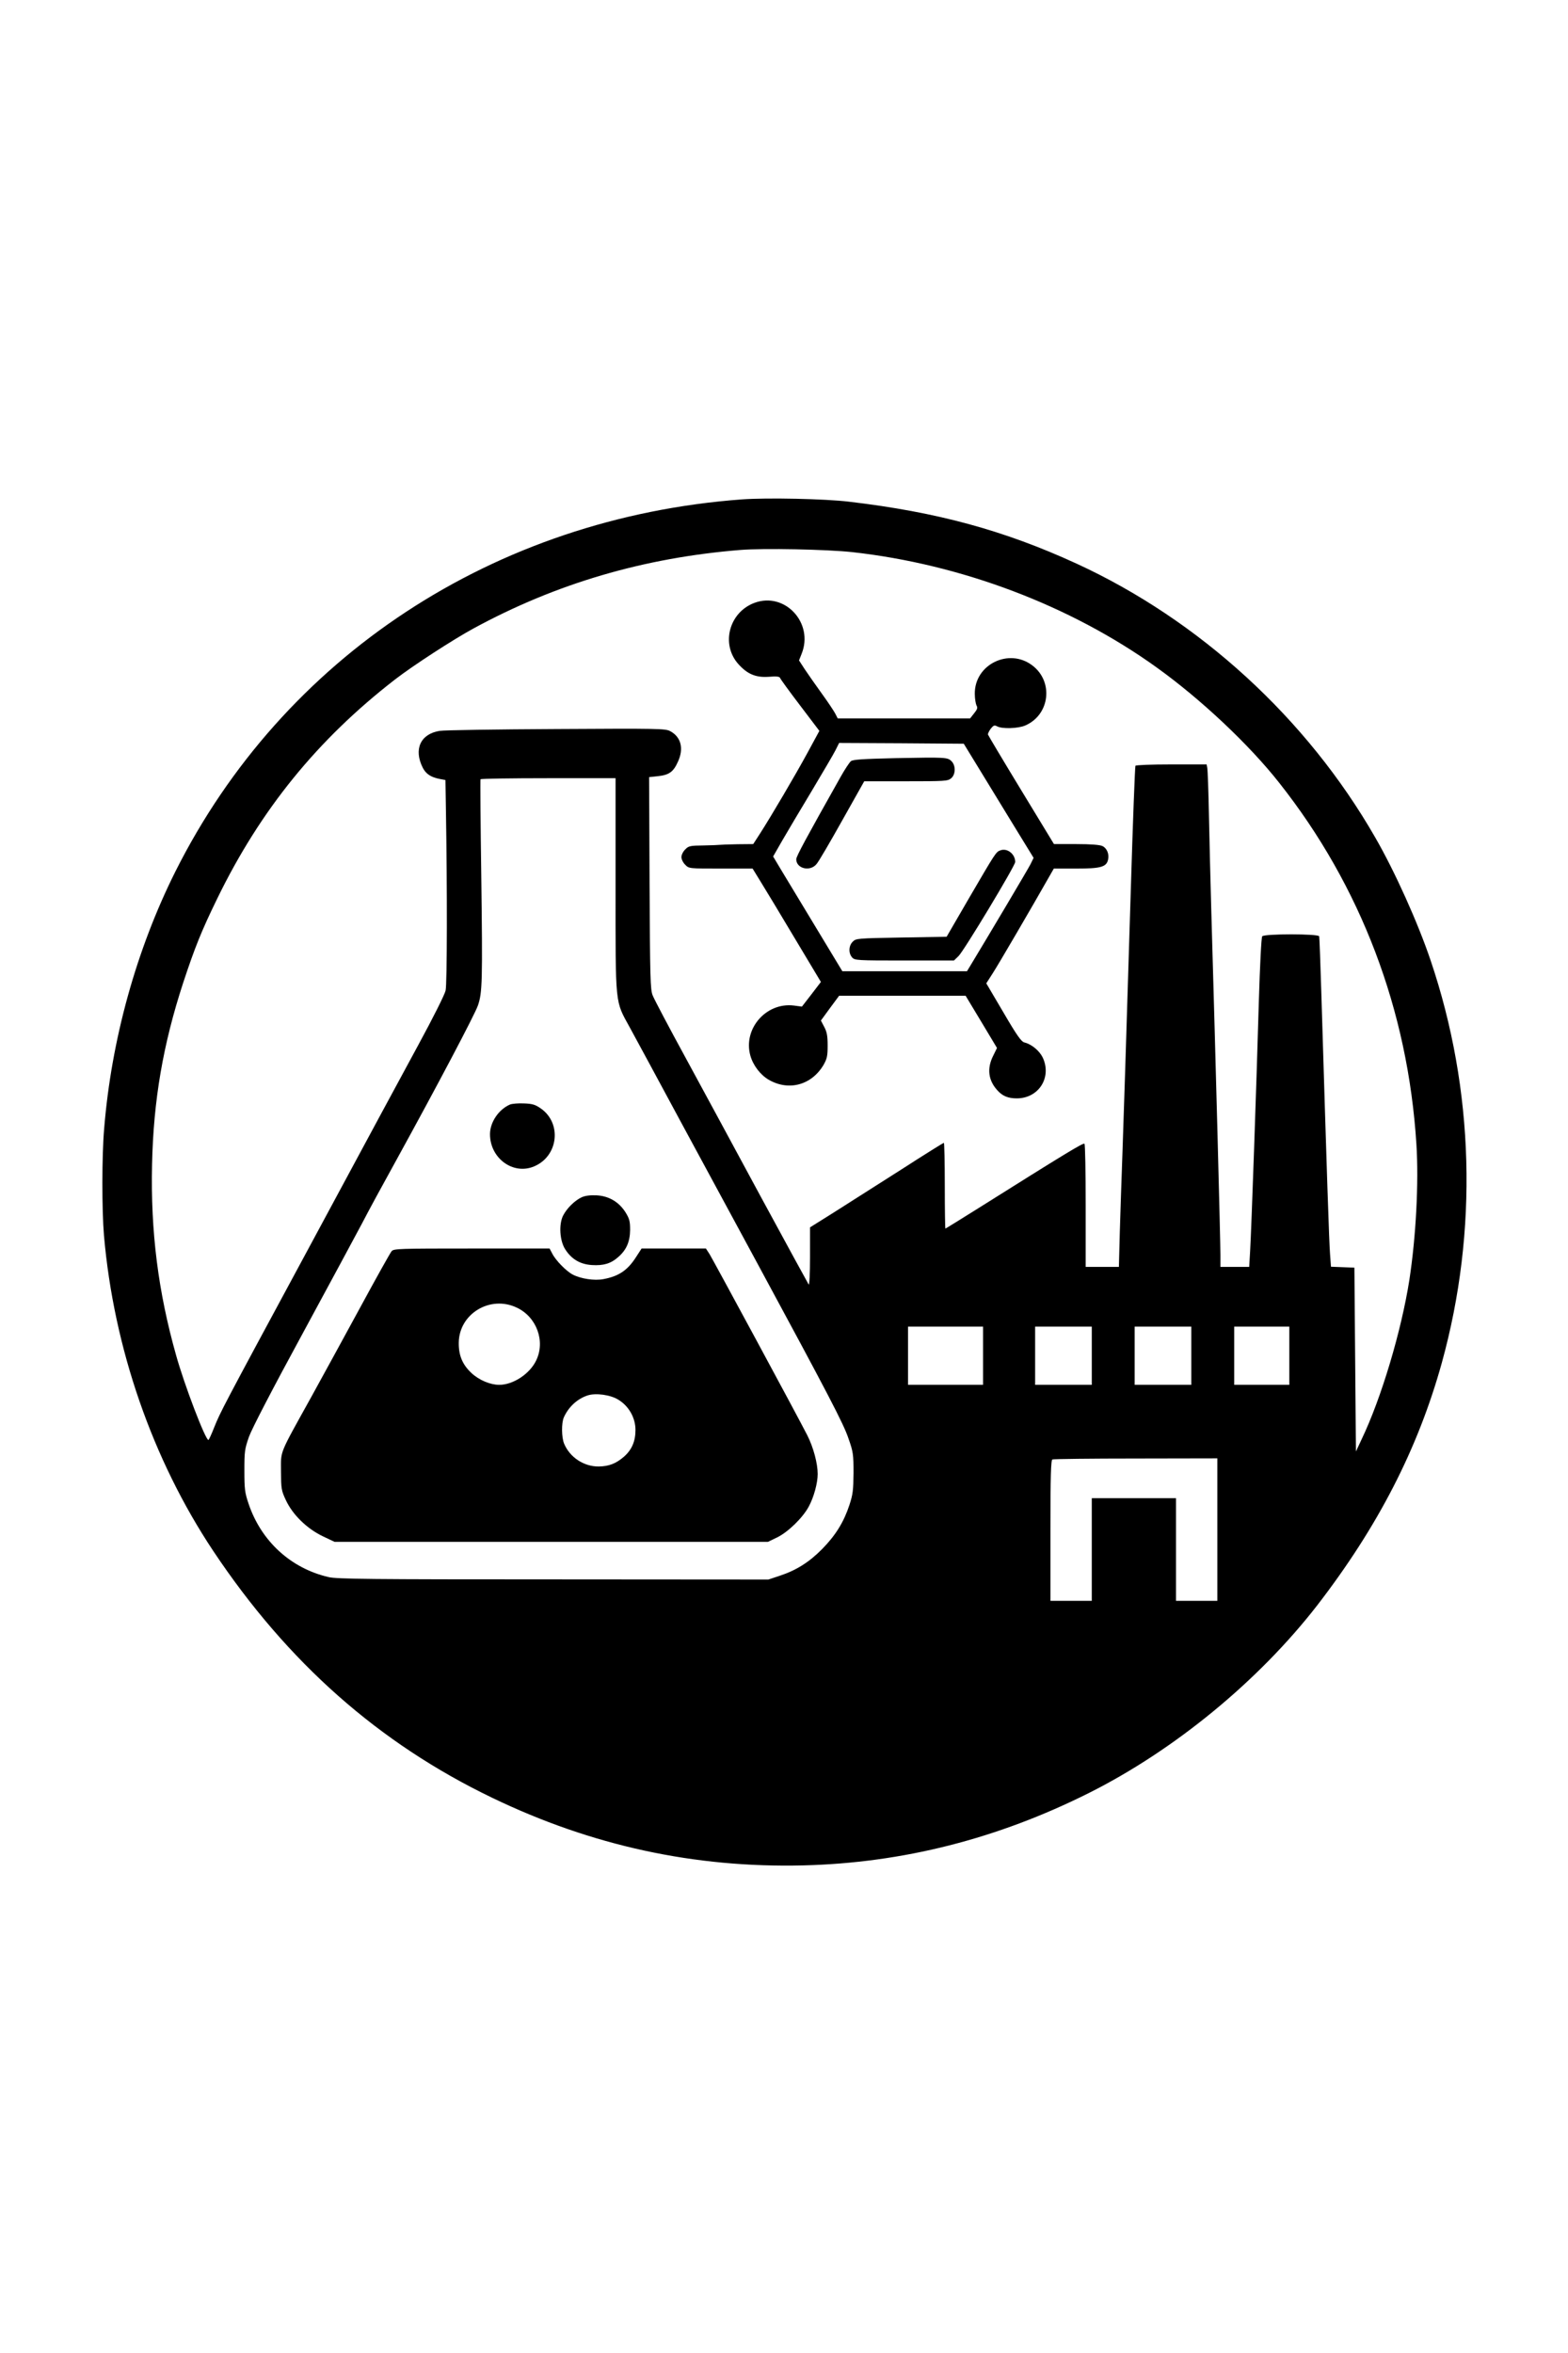 <?xml version="1.0" standalone="no"?>
<!DOCTYPE svg PUBLIC "-//W3C//DTD SVG 20010904//EN"
 "http://www.w3.org/TR/2001/REC-SVG-20010904/DTD/svg10.dtd">
<svg version="1.0" xmlns="http://www.w3.org/2000/svg"
 width="1024pt" height="1536pt" viewBox="0 0 1024 1536"
 preserveAspectRatio="xMidYMid meet">

<g transform="translate(0,1536) scale(0.1,-0.1)"
fill="#000000" stroke="none">
<path d="M4845 12100 c-1616 -120 -2996 -1026 -3700 -2430 -254 -508 -418
-1097 -465 -1680 -15 -175 -15 -529 -1 -695 64 -735 316 -1462 714 -2060 485
-727 1080 -1254 1822 -1611 650 -313 1320 -458 2030 -441 649 16 1268 173
1867 473 558 280 1106 730 1489 1223 397 514 659 1023 815 1585 238 861 212
1783 -73 2626 -83 246 -234 582 -363 805 -445 775 -1147 1417 -1950 1786 -473
217 -909 336 -1485 404 -157 19 -535 27 -700 15z m719 -344 c714 -79 1428
-349 1991 -754 287 -206 603 -503 799 -752 533 -674 841 -1484 896 -2360 16
-248 -3 -606 -46 -885 -52 -332 -183 -772 -312 -1041 l-37 -79 -5 600 -5 600
-77 3 -76 3 -6 82 c-6 73 -21 523 -57 1707 -6 195 -12 361 -14 368 -6 17 -358
17 -372 0 -6 -7 -15 -194 -22 -423 -15 -533 -49 -1501 -57 -1632 l-6 -103 -94
0 -94 0 0 78 c0 95 -30 1232 -60 2262 -5 179 -12 453 -15 610 -3 157 -8 295
-11 308 l-4 22 -230 0 c-133 0 -231 -4 -235 -9 -3 -6 -17 -367 -30 -803 -35
-1132 -44 -1417 -55 -1733 -6 -154 -13 -382 -17 -507 l-6 -228 -109 0 -108 0
0 399 c0 220 -3 402 -8 405 -10 6 -128 -66 -696 -423 -115 -72 -210 -131 -212
-131 -2 0 -4 126 -4 280 0 154 -3 280 -6 280 -3 0 -130 -79 -282 -177 -153
-97 -348 -221 -434 -276 l-158 -99 0 -191 c0 -109 -4 -187 -9 -182 -4 6 -144
262 -311 570 -166 308 -390 721 -497 918 -107 196 -202 376 -211 400 -15 38
-17 112 -20 733 l-3 691 56 6 c74 8 102 27 132 94 40 86 21 162 -50 200 -30
17 -78 18 -742 14 -390 -2 -734 -7 -764 -12 -125 -20 -171 -120 -110 -241 21
-41 54 -62 111 -73 l37 -7 3 -192 c9 -521 8 -1138 -2 -1182 -6 -27 -83 -180
-177 -353 -205 -379 -203 -374 -748 -1386 -541 -1002 -544 -1009 -586 -1112
-18 -46 -35 -83 -38 -83 -20 1 -157 359 -211 553 -117 414 -167 808 -157 1246
9 419 72 784 203 1185 76 230 119 338 223 551 282 579 654 1037 1160 1429 116
90 383 263 514 334 539 293 1111 461 1742 512 152 12 561 4 729 -14z m-1544
-2174 c0 -802 -5 -750 94 -931 35 -64 185 -341 333 -616 149 -275 373 -689
498 -920 465 -860 564 -1049 596 -1145 31 -88 33 -104 33 -225 -1 -113 -4
-140 -27 -210 -37 -112 -90 -197 -177 -286 -85 -86 -168 -139 -277 -175 l-75
-25 -1405 1 c-1185 0 -1415 2 -1467 15 -247 57 -441 235 -523 480 -24 71 -27
95 -27 215 0 125 2 141 30 221 19 53 153 311 351 675 176 324 350 648 388 719
37 72 138 258 225 415 268 487 509 944 531 1006 29 84 31 155 22 849 -5 341
-7 623 -5 628 2 4 201 7 443 7 l439 0 0 -698z m2400 -3072 l0 -190 -245 0
-245 0 0 190 0 190 245 0 245 0 0 -190z m710 0 l0 -190 -185 0 -185 0 0 190 0
190 185 0 185 0 0 -190z m650 0 l0 -190 -185 0 -185 0 0 190 0 190 185 0 185
0 0 -190z m640 0 l0 -190 -180 0 -180 0 0 190 0 190 180 0 180 0 0 -190z
m-470 -1135 l0 -465 -135 0 -135 0 0 335 0 335 -275 0 -275 0 0 -335 0 -335
-135 0 -135 0 0 459 c0 358 3 460 13 464 6 3 252 6 545 6 l532 1 0 -465z"/>
<path d="M4928 11425 c-166 -61 -222 -269 -107 -399 59 -66 114 -90 199 -84
50 4 70 2 74 -7 2 -7 61 -88 131 -180 l126 -166 -77 -142 c-80 -147 -236 -412
-311 -529 l-44 -68 -104 -1 c-58 -1 -109 -3 -115 -4 -5 -1 -53 -3 -105 -4 -88
-1 -98 -3 -120 -26 -14 -13 -25 -36 -25 -50 0 -14 11 -37 25 -50 24 -25 25
-25 232 -25 l208 0 54 -88 c30 -48 130 -214 223 -370 l169 -282 -62 -81 -62
-80 -53 7 c-181 22 -332 -152 -284 -326 18 -65 66 -127 121 -159 131 -75 279
-34 357 97 23 41 27 58 27 127 0 63 -5 89 -22 121 l-22 42 59 81 60 81 413 0
413 0 103 -171 102 -170 -25 -51 c-42 -83 -32 -161 28 -226 33 -37 70 -52 126
-52 144 0 231 138 169 268 -22 44 -73 86 -119 97 -20 5 -49 45 -137 196 l-112
190 43 67 c35 54 252 425 374 640 l24 42 144 0 c161 0 199 10 210 57 9 36 -6
75 -36 90 -17 8 -74 13 -171 13 l-146 0 -214 352 c-118 194 -215 357 -217 363
-1 6 7 23 18 38 19 23 24 25 43 15 32 -17 136 -14 182 6 161 69 187 286 47
392 -153 117 -379 6 -376 -186 0 -31 6 -64 11 -75 9 -15 6 -25 -16 -52 l-26
-33 -432 0 -432 0 -17 33 c-9 17 -49 77 -89 132 -40 55 -89 126 -110 157 l-37
57 17 43 c81 201 -109 406 -307 333z m1467 -1085 c56 -91 158 -258 228 -373
l127 -207 -21 -43 c-17 -33 -265 -451 -394 -664 l-20 -33 -407 0 -407 0 -174
288 c-95 158 -197 326 -226 374 l-52 87 59 103 c33 57 119 202 192 323 72 121
143 241 156 267 l24 48 407 -2 407 -3 101 -165z"/>
<path d="M5849 10411 c-212 -5 -280 -9 -292 -20 -9 -7 -39 -52 -66 -100 -228
-405 -291 -521 -291 -540 0 -61 90 -83 132 -32 14 15 89 144 168 285 l144 256
272 0 c251 0 274 1 295 19 30 24 32 83 3 112 -26 26 -40 26 -365 20z"/>
<path d="M6533 9809 c-29 -10 -33 -18 -203 -309 l-148 -255 -296 -5 c-288 -5
-296 -6 -317 -27 -27 -27 -29 -75 -4 -103 17 -19 30 -20 341 -20 l324 0 29 28
c34 31 371 591 371 615 0 52 -52 93 -97 76z"/>
<path d="M3331 8150 c-74 -32 -131 -115 -131 -194 0 -157 151 -268 288 -210
158 66 183 281 44 378 -36 25 -54 31 -110 33 -37 2 -78 -2 -91 -7z"/>
<path d="M3800 7545 c-46 -21 -97 -71 -122 -119 -30 -58 -23 -168 15 -224 41
-63 97 -95 172 -100 76 -5 125 10 171 51 55 47 78 101 79 178 0 56 -4 73 -30
115 -43 68 -109 107 -189 111 -40 2 -73 -2 -96 -12z"/>
<path d="M2558 7193 c-9 -10 -100 -173 -203 -363 -103 -190 -248 -454 -321
-587 -215 -388 -199 -348 -199 -488 1 -114 2 -124 32 -188 45 -96 137 -185
240 -235 l78 -37 1415 0 1415 0 60 29 c72 35 169 130 207 202 33 61 58 153 58
212 0 69 -28 174 -68 253 -63 124 -613 1141 -638 1182 l-24 37 -210 0 -210 0
-35 -54 c-56 -88 -113 -127 -215 -146 -58 -11 -146 2 -200 30 -42 22 -112 93
-134 138 l-17 32 -508 0 c-471 0 -509 -1 -523 -17z m817 -369 c130 -61 188
-220 126 -346 -42 -87 -150 -158 -241 -158 -58 0 -132 31 -181 77 -59 55 -84
115 -83 198 2 189 205 312 379 229z m663 -601 c69 -42 112 -118 112 -198 0
-74 -24 -129 -75 -174 -52 -45 -98 -63 -165 -64 -97 -1 -189 60 -226 149 -17
41 -18 134 -2 171 30 68 88 122 156 144 53 17 149 4 200 -28z"/>
</g>
</svg>
